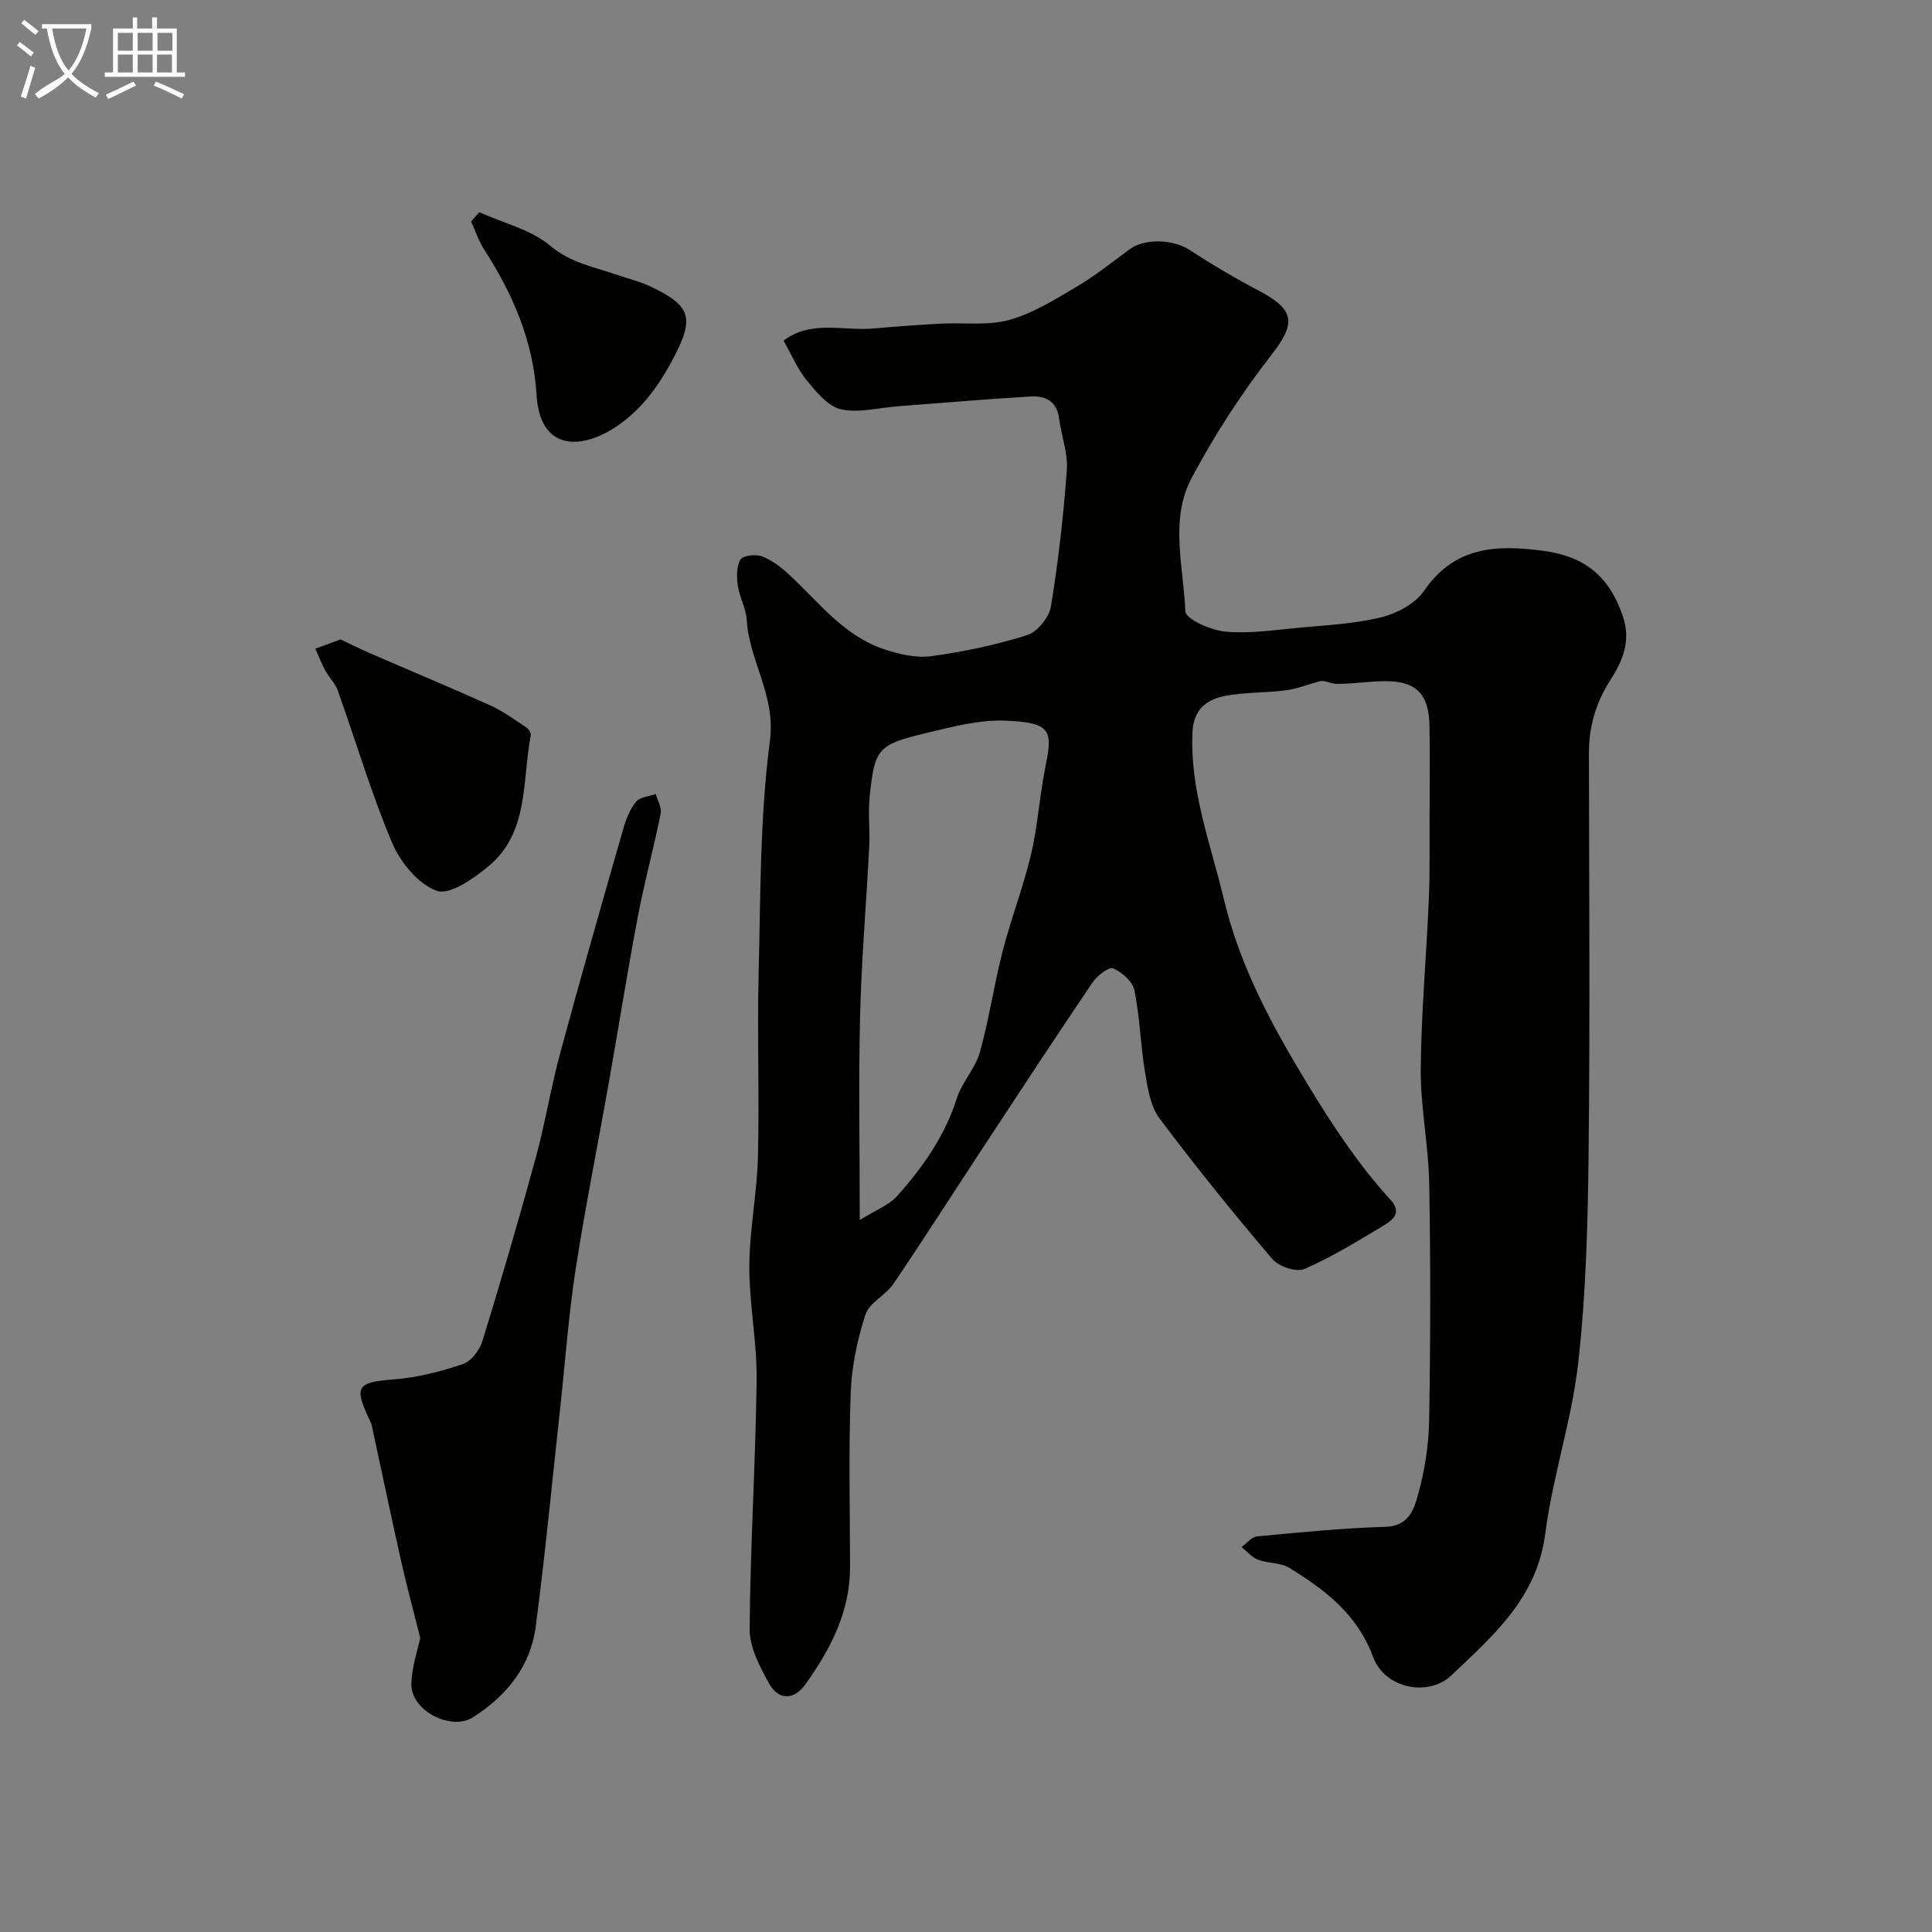 <svg enable-background="new 0 0 400 400" viewBox="0 0 400 400" xmlns="http://www.w3.org/2000/svg"><rect x="0" y="0" width="400" height="400" fill="#808080" stroke="none"/><path d="m6.4 11.7c-1-.8-1.9-1.6-2.9-2.3l.6-.7c.9.7 1.9 1.4 2.9 2.2zm-2.1 8.3c.7-2.1 1.4-4.2 2-6.4.2.1.6.3 1 .4-.7 2.3-1.3 4.4-1.9 6.4zm3-12.8c-1.1-.9-2.1-1.7-2.9-2.4l.6-.7c1 .8 2 1.5 3 2.4zm1.4-1.3v-.9h10.2v.9c-.9 4.2-2.3 7.3-4.1 9.4 1.3 1.4 3.2 2.7 5.7 4-.2.2-.4.5-.7.9-2.5-1.4-4.4-2.7-5.7-4.2-1.4 1.5-3.5 3-6.1 4.4 0 0 0 0-.1-.1-.3-.4-.5-.7-.7-.8 2.7-2.3 4.7-2.8 6.2-4.2-1.8-2.2-3-5.3-3.7-9.4zm9.2 0h-7.1c.6 3.8 1.7 6.7 3.4 8.7 1.7-2 2.9-4.8 3.7-8.7z" fill="#fbfcfa"/><path d="m31.6 3.6h.9v2.3h4.1v9.1h1.7v.9h-16.6v-.9h1.7v-9.1h4.1v-2.3h.9v2.3h3.1v-2.3zm-4 13.3.6.8c-1.9.9-3.8 1.9-5.8 2.8-.2-.3-.3-.6-.5-.9 2-.9 3.9-1.8 5.7-2.7zm-3.2-10.1v3.7h3.1v-3.7zm0 4.5v3.7h3.1v-3.7zm4.1-4.5v3.7h3.1v-3.7zm0 4.5v3.7h3.1v-3.7zm9.1 9.1c-2.1-1.1-4.1-2-5.8-2.7l.5-.8c2.2.9 4.1 1.8 5.8 2.6zm-1.9-13.6h-3.1v3.7h3.1zm-3.2 4.5v3.7h3.1v-3.7z" fill="#fbfcfa"/><g fill="#010100"><path d="m162.23 70.54c5.69-4.37 12.38-1.97 18.65-2.53 4.6-.41 9.21-.75 13.82-1 4.79-.26 9.83.47 14.32-.79 4.98-1.4 9.6-4.33 14.13-7.01 3.78-2.23 7.21-5.04 10.78-7.63 3.21-2.33 9.08-1.99 12.41.19 4.63 3.03 9.42 5.85 14.31 8.43 7.62 4.02 7.64 6.79 2.46 13.45-6.16 7.91-11.69 16.47-16.4 25.33-4.59 8.64-1.66 18.39-1.29 27.6.06 1.58 5.27 3.92 8.26 4.19 5.03.46 10.19-.33 15.28-.81 5.7-.53 11.5-.8 17.02-2.16 3.24-.8 7.01-2.8 8.83-5.45 6.32-9.19 14.8-9.61 24.64-8.32 8.68 1.14 13.71 5.29 16.52 13.47 1.81 5.26-.09 9.45-2.55 13.29-3.07 4.78-4.46 9.69-4.45 15.25.04 27.66.24 55.33-.07 82.99-.16 14.37-.54 28.82-2.14 43.08-1.34 11.93-5.3 23.56-6.84 35.48-1.72 13.27-10.77 21.05-19.43 29.28-4.72 4.48-13.75 2.81-16.21-3.82-3.31-8.91-9.95-13.89-17.34-18.44-1.82-1.12-4.41-.91-6.5-1.7-1.28-.48-2.27-1.71-3.39-2.61 1.08-.77 2.1-2.11 3.24-2.21 8.85-.83 17.71-1.72 26.59-1.98 4.81-.14 5.89-3.7 6.72-6.68 1.39-5 2.21-10.29 2.29-15.48.28-16.33.31-32.67.01-48.99-.14-7.88-1.81-15.74-1.75-23.61.09-11.71 1.18-23.41 1.67-35.12.25-5.82.14-11.66.16-17.48.02-6.17.09-12.33-.02-18.5-.12-6.64-2.81-9.29-9.37-9.22-3.27.03-6.54.57-9.81.56-1.3 0-2.61-.87-3.65-.51-2.33.64-4.62 1.54-6.99 1.85-4.24.55-8.6.35-12.76 1.21-3.66.76-6.28 2.84-6.49 7.44-.56 12.07 3.76 23.07 6.47 34.48 3.39 14.24 10.15 26.57 17.67 38.93 5.07 8.33 10.34 16.28 16.88 23.44 2.54 2.78.26 4.29-1.68 5.45-5.29 3.15-10.56 6.43-16.19 8.86-1.66.72-5.31-.53-6.63-2.08-8.06-9.48-15.91-19.17-23.36-29.13-1.88-2.52-2.44-6.23-2.98-9.5-.93-5.63-1.07-11.4-2.2-16.98-.37-1.82-2.56-3.76-4.39-4.56-.86-.38-3.31 1.49-4.25 2.88-7.51 11.07-14.84 22.26-22.19 33.44-6.36 9.67-12.59 19.43-19.08 29.02-1.6 2.36-4.98 3.87-5.78 6.34-1.68 5.2-2.86 10.75-3.05 16.2-.44 11.98-.16 23.99-.13 35.99.02 9.29-4.02 17.04-9.21 24.31-2.43 3.4-5.59 3.39-7.56-.13-1.94-3.46-4.05-7.5-4.02-11.26.12-17.2 1.23-34.4 1.44-51.6.1-7.84-1.54-15.69-1.51-23.53.03-7.52 1.59-15.02 1.78-22.55.32-12.71-.17-25.44.15-38.15.4-16.04.25-32.21 2.33-48.06 1.24-9.44-4.29-16.53-4.8-25.05-.14-2.37-1.48-4.65-1.83-7.03-.26-1.8-.32-4.01.53-5.45.51-.86 3.17-1.16 4.47-.67 2.06.79 3.97 2.26 5.62 3.79 6.12 5.67 11.28 12.63 19.58 15.41 3.1 1.04 6.63 1.89 9.78 1.47 6.72-.91 13.44-2.33 19.9-4.36 2.12-.67 4.56-3.68 4.93-5.93 1.54-9.37 2.61-18.85 3.3-28.33.25-3.47-1.16-7.04-1.6-10.58-.45-3.61-2.89-4.75-5.89-4.57-9.2.54-18.38 1.33-27.56 2.03-3.93.3-8.05 1.44-11.72.62-2.67-.6-5.06-3.54-7.01-5.9-1.94-2.35-3.14-5.25-4.87-8.3zm15.77 182.06c3.38-2.11 6.06-3.09 7.73-4.96 5.34-5.98 9.91-12.47 12.39-20.3 1.06-3.33 3.81-6.13 4.75-9.47 1.92-6.87 2.93-14 4.71-20.92 1.74-6.75 4.28-13.3 5.89-20.07 1.36-5.7 1.7-11.64 2.84-17.41 1.57-7.93 1.91-9.9-8.25-10.27-5.43-.2-11.01 1.3-16.38 2.59-10 2.4-10.61 3.2-11.64 13.32-.34 3.32.1 6.71-.07 10.05-.6 11.7-1.6 23.39-1.9 35.1-.33 13.45-.07 26.93-.07 42.34z"/><path d="m87 339.1c-1.47-5.86-2.83-10.87-3.96-15.93-2.1-9.36-4.06-18.75-6.09-28.12-.07-.32-.22-.62-.36-.92-3.41-7.15-2.71-7.94 5.03-8.55 4.81-.37 9.64-1.62 14.23-3.17 1.73-.58 3.47-2.92 4.05-4.82 3.86-12.56 7.55-25.17 11.01-37.85 1.96-7.19 3.14-14.59 5.09-21.78 4.19-15.49 8.61-30.91 13.03-46.34.57-1.98 1.38-4.06 2.65-5.62.81-.99 2.69-1.1 4.09-1.61.37 1.35 1.27 2.81 1.02 4.04-1.45 7.16-3.38 14.23-4.74 21.4-2.19 11.53-4.02 23.12-6.06 34.67-2.27 12.83-4.86 25.61-6.84 38.49-1.44 9.39-2.12 18.9-3.15 28.35-1.66 15.14-3.1 30.32-5.08 45.42-1.08 8.26-6.03 14.34-13 18.79-4.56 2.9-12.89-1.4-12.75-6.91.09-3.59 1.34-7.15 1.83-9.54z"/><path d="m70.51 132.39c2.09.98 4.06 1.97 6.08 2.85 8.32 3.61 16.7 7.1 24.97 10.83 2.63 1.19 5.01 2.96 7.43 4.56.47.31.99 1.15.9 1.63-1.83 9.42-.28 20.1-8.81 27.14-3.06 2.52-7.98 5.98-10.63 5.04-3.83-1.36-7.53-5.86-9.24-9.89-4.35-10.28-7.52-21.05-11.28-31.59-.53-1.49-1.8-2.71-2.58-4.13-.79-1.46-1.38-3.02-2.06-4.53 1.63-.6 3.25-1.19 5.22-1.91z"/><path d="m99.23 43.94c4.96 2.23 10.67 3.56 14.67 6.93 4.36 3.66 9.31 4.43 14.16 6.13 2.14.75 4.39 1.27 6.43 2.23 8.56 4.02 9.35 6.49 4.98 14.83-3.17 6.04-7.09 11.48-13.09 15.02-6.8 4.01-14.61 3.82-15.29-7.31-.68-11.15-4.89-20.84-10.8-30.03-1.16-1.8-1.85-3.91-2.76-5.87.56-.65 1.13-1.29 1.7-1.93z"/></g></svg>